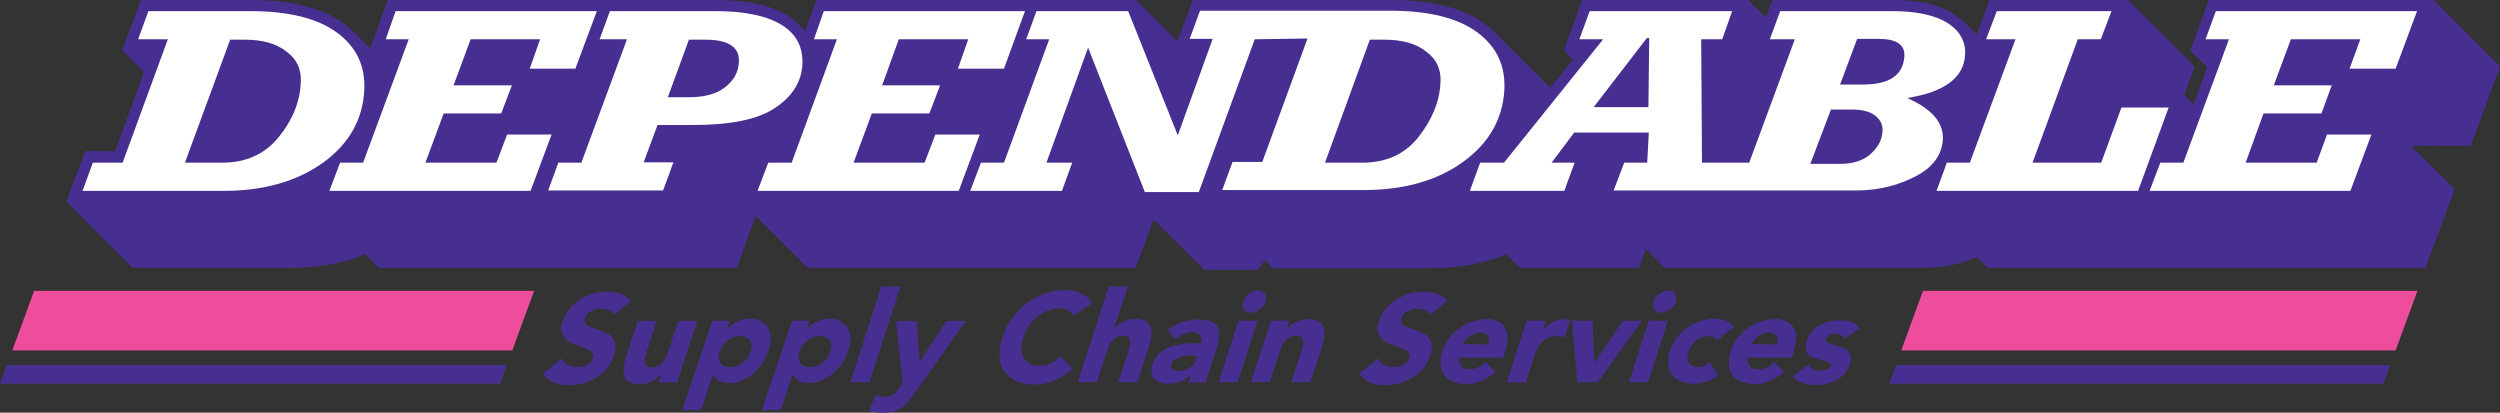 <?xml version="1.0" encoding="UTF-8"?> <!-- Generator: Adobe Illustrator 23.0.6, SVG Export Plug-In . SVG Version: 6.00 Build 0) --> <svg xmlns="http://www.w3.org/2000/svg" xmlns:xlink="http://www.w3.org/1999/xlink" id="DEPENDABLE_logotype_block_2017" x="0px" y="0px" viewBox="0 0 630 104" style="enable-background:new 0 0 630 104;" xml:space="preserve"><rect x="0" y="0" width="630" height="104" fill="#333333" stroke="none"/> <style type="text/css"> .st0{fill:#472F92;} .st1{fill:#FFFFFF;} .st2{fill:#EE4D9B;} </style> <g id="DEPENDABLE"> </g> <g id="Stripe_LEFT_END"> </g> <g id="Stripe_RIGHT_END"> </g> <g id="Supply_Chain_Services"> <g> <path id="DEPENDABLE_3D_2_" class="st0" d="M622.6,36.8l7.4-20L613.3,0h-56.7L552,12.8l4.2,4.2l-3.4,9.3l-2-2h-0.5l2.8-7.5 L536.3,0h-34.9l-3.3,8.7l-3.3-3.3c0-0.1-0.1-0.1-0.2-0.1c-0.3-0.2-0.5-0.5-0.8-0.7c-0.1-0.1-0.2-0.2-0.3-0.2 c-0.4-0.3-0.8-0.6-1.2-0.9c-3.6-2.4-8.7-3.5-15.6-3.5h-30.1l-1.6,4.5L440.5,0h-41.8l-4.6,12.7l2.3,2.3l-5.7,7.1l0,0L376.9,8.4 c-0.8-0.9-1.8-1.7-2.8-2.4C368.7,2,360.8,0,350.5,0h-49.9l-3.9,10.4L286.3,0h-80.6l-2.8,7.8l-1.5-1.5c-0.1-0.1-0.1-0.1-0.2-0.2 c-0.3-0.3-0.6-0.5-0.9-0.8c-0.1-0.1-0.3-0.2-0.4-0.4c-0.4-0.4-0.9-0.7-1.4-1C194.2,1.3,188.3,0,180.2,0H97.7l-4.4,12.2l-4-4 c0,0,0,0,0.1,0.1c-0.8-0.8-1.7-1.6-2.8-2.4C81.3,2,73.4,0,63.1,0H35.5l-4.7,12.7l5.5,5.5L29,38.1h-7.5l-4.8,12.7l16.7,16.7h39.6 c7.2,0,13.6-1.2,19.1-3.4l3.4,3.4h90.2l4.7-13.1l13.1,13.1h56.6h0h26.1l4.5-12.2L303.5,68h13.6l1.6-2.5l2.1,2.1h39.6 c7.2,0,13.6-1.2,19.2-3.5v0l3.4,3.4H413l1.8-4.7l4.7,4.7h65.1c4.9,0,9.5-0.9,13.6-2.7l2.7,2.7h110.3l7.4-19.8l-10.7-10.6l0.1-0.4 L622.6,36.8L622.6,36.8z"></path> <g id="DEPENDABLE_face__x2B__outline_1_"> <path id="D" class="st1" d="M20.8,48.1l2.6-7.1h7.5L42.3,9.9h-7.5l2.6-7.1h25.6c9.7,0,17,1.8,21.9,5.4c4.9,3.6,7.2,8.4,6.9,14.5 C91.4,30.2,88,36.2,81.4,41c-6.6,4.7-14.9,7.1-25.1,7.1L20.8,48.1L20.8,48.1z M46.6,41H56c5.9,0,10.7-2.1,14.2-6.4 c3.5-4.3,5.4-8.9,5.6-13.9c0.2-3.2-1-5.8-3.6-7.7c-2.5-2-6-3-10.5-3H58L46.6,41z"></path> <polygon id="E_2_" class="st1" points="83,48.1 85.7,41 91.5,41 103,9.9 97.2,9.9 99.7,2.8 150.4,2.8 145,17.3 133.5,17.3 136.1,9.9 118.6,9.9 114.3,21.5 129,21.5 126.3,28.6 111.8,28.6 107.2,41 125.1,41 127.8,33.9 139,33.9 133.7,48.1 "></polygon> <path id="P" class="st1" d="M138.1,48.1l2.6-7.1h5.8L158,9.9h-6.9l2.6-7.1h26.6c7.4,0,13,1.2,16.7,3.5c3.7,2.3,5.4,5.6,5.2,9.9 c-0.2,4.4-2.5,8.1-6.9,11c-4.3,2.9-11.2,4.3-20.6,4.3h-9l-3.5,9.4h7.5l-2.6,7.1H138.1z M168.3,24.5h5.3c3.9,0,6.9-0.8,9.1-2.5 c2.2-1.7,3.4-3.8,3.5-6.4c0.2-3.7-2.6-5.6-8.4-5.6h-4.2L168.3,24.5z"></path> <polygon id="E_1_" class="st1" points="190.9,48.1 193.6,41 199.5,41 210.9,9.9 205.1,9.9 207.6,2.8 258.3,2.8 253,17.3 241.4,17.3 244,9.9 226.5,9.9 222.3,21.5 236.9,21.5 234.2,28.6 219.7,28.6 215.1,41 233,41 235.7,33.9 246.9,33.9 241.6,48.1 "></polygon> <path id="ND" class="st1" d="M316.2,9.9l-14.1,38.5h-13.6l-14.3-36.4L263.7,41h6.5l-2.6,7.1h-23.1l2.7-7.1h5.8l11.4-31.1h-5.8 l2.6-7.1h23.1l12.5,31.3l8.8-24.3h-5.8l2.6-7.1h47.9c9.7,0,17,1.8,21.9,5.4c4.9,3.6,7.2,8.4,6.9,14.5 c-0.4,7.4-3.9,13.5-10.4,18.2c-6.5,4.7-14.9,7.1-25.1,7.1H308l2.6-7.1h7.5l11.4-31.1L316.2,9.9L316.2,9.9z M333.9,41h9.4 c5.9,0,10.7-2.1,14.1-6.4s5.4-8.9,5.6-13.9c0.2-3.2-1-5.8-3.6-7.7c-2.5-2-6-3-10.5-3h-3.7L333.9,41z"></path> <path id="AB" class="st1" d="M406.6,48.1l2.7-7.1h5.8l0.4-7.6h-18.8L391,41h5.8l-2.6,7.1h-23.8l2.6-7.1h6l25-31.1h-6l2.6-7.1 h35.9l-2.5,7.1h-5.3l0.2,31.1l11.9,0l11.5-31.1H446l2.6-7.1h28.1c6.2,0,10.9,1,14.1,3c3.1,2,4.6,4.7,4.4,8 c-0.3,5.8-5.2,9.4-14.6,10.9c6.2,2.7,9.2,6.2,9,10.4c-0.2,3.9-2.5,7.1-7,9.4s-9.4,3.5-14.8,3.5H406.6z M415.4,27l0.2-17.4h-0.6 L401.6,27L415.4,27L415.4,27z M456.2,41.3h7.4c3.3,0,5.9-0.8,7.8-2.5s2.9-3.6,3-5.8c0.1-1.6-0.6-2.9-1.9-3.9s-3.3-1.5-5.8-1.5 h-5.3L456.2,41.3z M463.7,21.3h5.8c6.7,0,10.1-2.4,10.4-7.1c0.2-2.9-2-4.4-6.4-4.4h-5.5L463.7,21.3z"></path> <polygon id="L" class="st1" points="488,48.1 490.6,41 496.4,41 507.9,9.9 500.5,9.9 503.2,2.8 532.1,2.8 529.4,9.9 523.6,9.9 512.2,41 529.5,41 534.6,27.1 546.5,27.1 538.8,48.1 "></polygon> <polygon id="E" class="st1" points="541.7,48.1 544.4,41 550.2,41 561.7,9.9 555.8,9.9 558.4,2.8 609.1,2.8 603.7,17.3 592.1,17.3 594.8,9.9 577.3,9.9 573,21.5 587.6,21.5 585,28.6 570.4,28.6 565.9,41 583.8,41 586.4,33.9 597.6,33.9 592.3,48.1 "></polygon> </g> <g> <polygon class="st0" points="0,96.7 126,96.7 127.7,92 1.7,92 "></polygon> </g> <g> <polygon class="st2" points="3.1,88.3 129.1,88.3 134.6,73.3 8.6,73.3 "></polygon> </g> <g> <polygon class="st0" points="476.1,96.7 600.6,96.7 602.4,92 477.8,92 "></polygon> </g> <g> <polygon class="st2" points="479.1,88.3 603.7,88.3 609.2,73.3 484.6,73.3 "></polygon> </g> <g> <path class="st0" d="M154.7,79.3c-0.2-0.5-0.7-0.9-1.3-1.1s-1.2-0.4-1.8-0.4c-0.4,0-0.8,0-1.2,0.1c-0.4,0.1-0.8,0.2-1.2,0.4 c-0.4,0.2-0.8,0.4-1.1,0.7s-0.5,0.7-0.7,1.1c-0.2,0.7-0.1,1.2,0.3,1.6s0.9,0.7,1.6,0.9s1.4,0.5,2.3,0.8s1.5,0.6,2.1,1.1 c0.6,0.5,1.1,1.1,1.3,1.9c0.2,0.8,0.2,1.8-0.3,3.2c-0.4,1.3-1,2.4-1.8,3.3s-1.7,1.7-2.7,2.3s-2.1,1.1-3.2,1.4s-2.3,0.5-3.5,0.5 c-1.5,0-2.8-0.2-3.9-0.7s-2.1-1.2-2.8-2.2l4.8-3.9c0.3,0.7,0.8,1.2,1.4,1.6s1.4,0.6,2.2,0.6c0.4,0,0.8,0,1.3-0.1 c0.4-0.1,0.9-0.2,1.3-0.4s0.7-0.4,1-0.7c0.3-0.3,0.5-0.6,0.6-1c0.2-0.7,0.1-1.2-0.3-1.6c-0.4-0.4-0.9-0.7-1.6-1 c-0.7-0.3-1.5-0.5-2.3-0.8c-0.8-0.3-1.6-0.6-2.2-1.1c-0.6-0.5-1.1-1.1-1.4-1.9c-0.3-0.8-0.2-1.8,0.2-3c0.4-1.2,1-2.3,1.8-3.2 s1.7-1.7,2.7-2.3c1-0.6,2.1-1.1,3.2-1.4s2.3-0.5,3.4-0.5c1.3,0,2.4,0.2,3.5,0.5c1.1,0.4,1.9,1,2.6,1.8L154.7,79.3z"></path> <path class="st0" d="M170.6,96.4H166l0.7-2.1h-0.1c-0.3,0.3-0.6,0.6-0.9,0.9c-0.4,0.3-0.8,0.6-1.2,0.8c-0.5,0.2-1,0.4-1.5,0.6 c-0.5,0.1-1.1,0.2-1.7,0.2c-1.2,0-2.1-0.2-2.8-0.6c-0.6-0.4-1.1-0.9-1.2-1.5c-0.2-0.7-0.2-1.4-0.1-2.3c0.1-0.9,0.4-1.9,0.7-2.9 l2.8-8.6h4.8l-2.5,7.6c-0.1,0.5-0.3,0.9-0.4,1.4s-0.2,0.9-0.1,1.3s0.2,0.7,0.4,1c0.2,0.3,0.7,0.4,1.3,0.4s1.1-0.1,1.6-0.3 c0.5-0.2,0.8-0.5,1.2-0.9c0.3-0.4,0.6-0.8,0.8-1.3s0.4-1,0.6-1.5l2.5-7.7h4.8L170.6,96.4z"></path> <path class="st0" d="M179.5,80.8h4.4l-0.7,2h0.1c0.3-0.3,0.6-0.6,1-0.9c0.4-0.3,0.9-0.6,1.3-0.8c0.5-0.2,1-0.4,1.5-0.6 c0.5-0.1,1.1-0.2,1.6-0.2c1.1,0,2.1,0.2,2.9,0.6s1.4,0.9,1.9,1.7c0.4,0.7,0.7,1.6,0.7,2.5c0,1-0.1,2-0.5,3.2 c-0.4,1.1-0.9,2.1-1.5,3.1s-1.4,1.9-2.3,2.6c-0.9,0.8-1.8,1.4-2.8,1.8c-1,0.5-2.1,0.7-3.2,0.7c-1,0-1.9-0.1-2.6-0.5 s-1.3-0.8-1.6-1.6h-0.1l-2.9,8.9h-4.8L179.5,80.8z M181.4,88.6c-0.4,1.2-0.4,2.1,0.1,2.8c0.4,0.7,1.3,1.1,2.5,1.1 s2.3-0.4,3.2-1.1c0.9-0.7,1.6-1.7,1.9-2.8c0.4-1.2,0.4-2.1-0.1-2.8c-0.4-0.7-1.3-1.1-2.5-1.1s-2.3,0.4-3.2,1.1 C182.4,86.5,181.8,87.4,181.4,88.6z"></path> <path class="st0" d="M199.6,80.8h4.4l-0.7,2h0.1c0.3-0.3,0.6-0.6,1-0.9c0.4-0.3,0.9-0.6,1.3-0.8c0.5-0.2,1-0.4,1.5-0.6 c0.5-0.1,1.1-0.2,1.6-0.2c1.1,0,2.1,0.2,2.9,0.6s1.4,0.9,1.9,1.7c0.4,0.7,0.7,1.6,0.7,2.5c0,1-0.1,2-0.5,3.2 c-0.4,1.1-0.9,2.1-1.5,3.1s-1.4,1.9-2.3,2.6c-0.9,0.8-1.8,1.4-2.8,1.8c-1,0.5-2.1,0.7-3.2,0.7c-1,0-1.9-0.1-2.6-0.5 s-1.3-0.8-1.6-1.6h-0.1l-2.9,8.9h-4.8L199.6,80.8z M201.5,88.6c-0.4,1.2-0.4,2.1,0.1,2.8c0.4,0.7,1.3,1.1,2.5,1.1 s2.3-0.4,3.2-1.1c0.9-0.7,1.6-1.7,1.9-2.8c0.4-1.2,0.4-2.1-0.1-2.8c-0.4-0.7-1.3-1.1-2.5-1.1s-2.3,0.4-3.2,1.1 C202.5,86.5,201.9,87.4,201.5,88.6z"></path> <path class="st0" d="M222.1,72.2h4.8l-7.8,24.1h-4.8L222.1,72.2z"></path> <path class="st0" d="M230.6,98.9c-0.6,0.8-1.1,1.6-1.6,2.2c-0.5,0.6-1.1,1.2-1.7,1.6c-0.6,0.4-1.3,0.8-2.1,1s-1.7,0.3-2.9,0.3 c-1.2,0-2.4-0.2-3.4-0.6l1.9-3.9c0.6,0.3,1.3,0.5,2.1,0.5c0.5,0,1-0.1,1.4-0.2c0.4-0.1,0.7-0.3,1-0.5c0.3-0.2,0.6-0.5,0.8-0.8 s0.5-0.7,0.8-1.1l0.6-0.9l-1.7-15.6h5.2l0.7,10.2h0.1l6.7-10.2h4.9L230.6,98.9z"></path> <path class="st0" d="M270.5,79.6c-0.3-0.6-0.8-1.1-1.4-1.4c-0.6-0.3-1.4-0.5-2.3-0.5S265,78,264,78.3s-1.8,0.9-2.6,1.5 c-0.8,0.6-1.5,1.4-2.1,2.3s-1.1,1.9-1.4,2.9c-0.4,1.1-0.5,2-0.5,2.9c0,0.9,0.2,1.6,0.6,2.3s0.9,1.1,1.5,1.5 c0.7,0.4,1.4,0.5,2.3,0.5c1,0,2-0.2,2.9-0.6c0.9-0.4,1.8-1,2.5-1.8l3.1,3.1c-1.4,1.3-2.9,2.3-4.6,3s-3.3,1-4.8,1 c-1.8,0-3.3-0.3-4.6-0.8s-2.3-1.3-3.1-2.4c-0.8-1-1.2-2.3-1.3-3.8s0.1-3.1,0.7-4.9c0.6-1.8,1.4-3.4,2.5-4.9 c1.1-1.5,2.3-2.7,3.8-3.8c1.4-1,3-1.8,4.6-2.4c1.7-0.6,3.4-0.8,5.1-0.8c0.6,0,1.3,0.1,1.9,0.2c0.6,0.1,1.3,0.3,1.9,0.6 s1.1,0.6,1.6,1c0.5,0.4,0.9,0.9,1.1,1.6L270.5,79.6z"></path> <path class="st0" d="M284.2,72.2l-3.5,10.7h0.1c0.2-0.3,0.5-0.6,0.8-0.9c0.4-0.3,0.8-0.6,1.2-0.8c0.4-0.2,0.9-0.4,1.5-0.6 c0.5-0.1,1.1-0.2,1.7-0.2c1.2,0,2.1,0.2,2.8,0.6c0.6,0.4,1,0.9,1.2,1.6c0.2,0.7,0.2,1.4,0.1,2.3s-0.4,1.9-0.7,2.9l-2.8,8.5h-4.8 l2.5-7.6c0.1-0.5,0.3-0.9,0.4-1.4s0.2-0.9,0.1-1.3s-0.2-0.7-0.4-1c-0.2-0.3-0.7-0.4-1.3-0.4s-1.1,0.1-1.6,0.3 c-0.5,0.2-0.9,0.5-1.2,0.9c-0.3,0.4-0.6,0.8-0.8,1.3s-0.4,1-0.6,1.5l-2.5,7.7h-4.8l7.8-24.1L284.2,72.2L284.2,72.2z"></path> <path class="st0" d="M300.2,94.4L300.2,94.4c-0.9,0.8-1.8,1.4-2.8,1.8c-1,0.4-2,0.5-3,0.5c-0.7,0-1.4-0.1-2-0.3 c-0.6-0.2-1.1-0.5-1.5-0.9c-0.4-0.4-0.6-0.9-0.7-1.5c-0.1-0.6,0-1.3,0.2-2.1c0.3-0.9,0.7-1.6,1.2-2.3s1.1-1.1,1.8-1.5 c0.7-0.4,1.4-0.7,2.2-0.9s1.6-0.4,2.4-0.5c0.8-0.1,1.6-0.2,2.4-0.2c0.8,0,1.5,0,2.2,0c0.3-0.9,0.2-1.5-0.2-2s-1.1-0.8-1.9-0.8 c-0.8,0-1.6,0.2-2.3,0.5c-0.8,0.3-1.5,0.8-2.2,1.4l-1.7-2.6c1.2-0.8,2.4-1.4,3.7-1.9c1.3-0.4,2.6-0.6,3.9-0.6 c1.4,0,2.5,0.2,3.3,0.5s1.4,0.9,1.7,1.6s0.4,1.5,0.3,2.5s-0.4,2.1-0.8,3.4l-2.6,7.9h-4.4L300.2,94.4z M300.6,89.6 c-0.4,0-0.8,0-1.4,0s-1.1,0.1-1.6,0.3s-1,0.4-1.5,0.7c-0.5,0.3-0.8,0.7-0.9,1.2c-0.2,0.6-0.1,1,0.3,1.3s0.9,0.4,1.4,0.4 c0.5,0,0.9-0.1,1.4-0.2s0.9-0.3,1.3-0.5c0.4-0.2,0.8-0.5,1.1-0.9c0.3-0.4,0.6-0.8,0.7-1.3l0.3-1L300.6,89.6L300.6,89.6z"></path> <path class="st0" d="M312.1,80.8h4.8l-5,15.5h-4.8L312.1,80.8z M313.3,76c0.2-0.8,0.7-1.4,1.5-2s1.5-0.8,2.2-0.8 c0.8,0,1.3,0.3,1.7,0.8c0.4,0.5,0.4,1.2,0.2,2c-0.2,0.8-0.7,1.4-1.5,2c-0.7,0.5-1.5,0.8-2.2,0.8c-0.8,0-1.3-0.3-1.7-0.8 C313.1,77.4,313.1,76.7,313.3,76z"></path> <path class="st0" d="M320.3,80.8h4.6l-0.7,2.1h0.1c0.2-0.3,0.6-0.6,0.9-0.9s0.8-0.6,1.2-0.8c0.5-0.2,1-0.4,1.5-0.6 c0.5-0.1,1.1-0.2,1.7-0.2c1.2,0,2.1,0.2,2.8,0.6c0.6,0.4,1,0.9,1.2,1.6c0.2,0.7,0.2,1.4,0.1,2.3s-0.4,1.9-0.7,2.9l-2.8,8.5h-4.8 l2.5-7.6c0.1-0.5,0.3-0.9,0.4-1.4s0.2-0.9,0.1-1.3s-0.2-0.7-0.4-1c-0.2-0.3-0.7-0.4-1.3-0.4s-1.1,0.1-1.6,0.3 c-0.5,0.2-0.9,0.5-1.2,0.9c-0.3,0.4-0.6,0.8-0.8,1.3s-0.4,1-0.6,1.5l-2.5,7.7h-4.8L320.3,80.8z"></path> <path class="st0" d="M360.4,79.3c-0.2-0.5-0.7-0.9-1.3-1.1s-1.2-0.4-1.8-0.4c-0.4,0-0.8,0-1.2,0.1c-0.4,0.1-0.8,0.2-1.2,0.4 c-0.4,0.2-0.8,0.4-1.1,0.7s-0.5,0.7-0.7,1.1c-0.2,0.7-0.1,1.2,0.3,1.6s0.9,0.7,1.6,0.9s1.5,0.5,2.3,0.8s1.5,0.6,2.1,1.1 c0.6,0.5,1.1,1.1,1.3,1.9c0.2,0.8,0.2,1.8-0.3,3.2c-0.4,1.3-1,2.4-1.8,3.3s-1.7,1.7-2.7,2.3s-2.1,1.1-3.2,1.4s-2.3,0.5-3.5,0.5 c-1.5,0-2.8-0.2-3.9-0.7s-2-1.2-2.8-2.2l4.8-3.9c0.3,0.7,0.8,1.2,1.4,1.6s1.4,0.6,2.2,0.6c0.4,0,0.8,0,1.3-0.1 c0.5-0.1,0.9-0.2,1.3-0.4s0.7-0.4,1-0.7c0.3-0.3,0.5-0.6,0.6-1c0.2-0.7,0.1-1.2-0.3-1.6c-0.4-0.4-0.9-0.7-1.6-1 c-0.7-0.3-1.5-0.5-2.3-0.8c-0.8-0.3-1.6-0.6-2.2-1.1c-0.6-0.5-1.1-1.1-1.4-1.9c-0.3-0.8-0.2-1.8,0.2-3c0.4-1.2,1-2.3,1.8-3.2 s1.7-1.7,2.7-2.3c1-0.6,2.1-1.1,3.2-1.4c1.1-0.3,2.3-0.5,3.4-0.5c1.3,0,2.5,0.2,3.5,0.5c1.1,0.4,2,1,2.6,1.8L360.4,79.3z"></path> <path class="st0" d="M376.9,93.7c-1.1,1-2.3,1.7-3.6,2.3c-1.3,0.5-2.6,0.8-3.9,0.8c-1.2,0-2.2-0.2-3.2-0.6s-1.7-0.9-2.2-1.6 c-0.5-0.7-0.9-1.6-1-2.6s0-2.1,0.4-3.4c0.4-1.2,1-2.4,1.8-3.4c0.8-1,1.7-1.9,2.7-2.6c1-0.7,2.1-1.3,3.3-1.6s2.4-0.6,3.5-0.6 c1.1,0,2,0.2,2.8,0.6s1.4,0.9,1.8,1.6c0.4,0.7,0.6,1.6,0.6,2.6s-0.2,2.1-0.6,3.4l-0.5,1.5h-11.1c-0.1,0.9,0.1,1.6,0.5,2.2 c0.5,0.5,1.2,0.8,2.1,0.8c0.8,0,1.5-0.2,2.2-0.5c0.7-0.4,1.3-0.8,1.9-1.4L376.9,93.7z M375.1,86.8c0.3-0.8,0.2-1.5-0.1-2.1 c-0.4-0.6-1-0.9-1.9-0.9c-0.5,0-1,0.1-1.5,0.3s-0.9,0.4-1.2,0.6c-0.4,0.3-0.7,0.6-1,0.9c-0.3,0.4-0.5,0.7-0.6,1.1L375.1,86.8 L375.1,86.8z"></path> <path class="st0" d="M384.7,80.8h4.8l-0.8,2.5h0.1c0.8-1,1.7-1.7,2.5-2.1c0.9-0.5,1.8-0.7,2.9-0.7c0.3,0,0.5,0,0.8,0 c0.3,0,0.5,0.1,0.7,0.1l-1.4,4.4c-0.3-0.1-0.6-0.2-0.9-0.2s-0.6-0.1-1-0.1c-0.9,0-1.7,0.1-2.3,0.4c-0.6,0.3-1.1,0.6-1.6,1.1 c-0.4,0.5-0.8,1-1.1,1.6s-0.6,1.3-0.8,2.1l-2.1,6.5h-4.8L384.7,80.8z"></path> <path class="st0" d="M396.1,80.8h5.2l0.5,10.5h0.1l7.1-10.5h4.8l-11.2,15.5h-5.1L396.1,80.8z"></path> <path class="st0" d="M415.5,80.8h4.8l-5,15.5h-4.8L415.5,80.8z M416.7,76c0.2-0.8,0.7-1.4,1.5-2c0.7-0.5,1.5-0.8,2.2-0.8 s1.3,0.3,1.7,0.8c0.4,0.5,0.4,1.2,0.2,2c-0.2,0.8-0.7,1.4-1.5,2c-0.7,0.5-1.5,0.8-2.2,0.8s-1.3-0.3-1.7-0.8 C416.5,77.4,416.5,76.7,416.7,76z"></path> <path class="st0" d="M432.6,85.9c-0.1-0.3-0.4-0.6-0.7-0.9c-0.4-0.2-0.8-0.3-1.3-0.3c-1.2,0-2.3,0.4-3.2,1.1 c-0.9,0.7-1.5,1.7-1.9,2.8c-0.4,1.2-0.4,2.1,0.1,2.8s1.3,1.1,2.5,1.1c0.5,0,1-0.1,1.5-0.4s0.9-0.5,1.3-0.8l2.1,3.3 c-1,0.8-2,1.3-3.2,1.6c-1.1,0.3-2.1,0.5-3,0.5c-1.2,0-2.2-0.2-3.2-0.6s-1.7-0.9-2.2-1.6c-0.5-0.7-0.9-1.6-1-2.6s0-2.1,0.4-3.4 c0.4-1.2,1-2.4,1.8-3.4c0.8-1,1.7-1.9,2.7-2.6c1-0.7,2.1-1.3,3.3-1.6s2.4-0.6,3.5-0.6c0.9,0,1.8,0.1,2.7,0.5 c0.9,0.3,1.6,0.9,2.1,1.6L432.6,85.9z"></path> <path class="st0" d="M449.6,93.7c-1.1,1-2.3,1.7-3.6,2.3c-1.3,0.5-2.6,0.8-3.9,0.8c-1.2,0-2.2-0.2-3.2-0.6s-1.7-0.9-2.2-1.6 c-0.5-0.7-0.9-1.6-1-2.6s0-2.1,0.4-3.4c0.4-1.2,1-2.4,1.8-3.4c0.8-1,1.7-1.9,2.7-2.6c1-0.7,2.1-1.3,3.3-1.6s2.4-0.6,3.5-0.6 c1.1,0,2,0.2,2.8,0.6s1.4,0.9,1.8,1.6c0.4,0.7,0.6,1.6,0.6,2.6c0,1-0.2,2.1-0.6,3.4l-0.5,1.5h-11.1c-0.1,0.9,0.1,1.6,0.5,2.2 c0.5,0.5,1.2,0.8,2.1,0.8c0.8,0,1.5-0.2,2.2-0.5s1.3-0.8,1.9-1.4L449.6,93.7z M447.8,86.8c0.3-0.8,0.2-1.5-0.1-2.1 c-0.4-0.6-1-0.9-1.9-0.9c-0.5,0-1,0.1-1.5,0.3s-0.9,0.4-1.2,0.6c-0.4,0.3-0.7,0.6-1,0.9c-0.3,0.4-0.5,0.7-0.6,1.1L447.8,86.8 L447.8,86.8z"></path> <path class="st0" d="M464.8,85.4c-0.4-0.9-1.2-1.3-2.4-1.3c-0.4,0-0.8,0.1-1.3,0.3c-0.4,0.2-0.7,0.5-0.9,1 c-0.1,0.4,0,0.7,0.3,0.9c0.3,0.2,0.8,0.3,1.3,0.5s1.2,0.3,1.8,0.5c0.6,0.2,1.2,0.4,1.7,0.8c0.5,0.3,0.8,0.8,1,1.4 c0.2,0.6,0.1,1.4-0.2,2.4c-0.3,1-0.8,1.8-1.5,2.5s-1.4,1.2-2.2,1.6c-0.8,0.4-1.7,0.7-2.6,0.8c-0.9,0.2-1.8,0.2-2.6,0.2 c-1.1,0-2.1-0.1-3.1-0.5s-1.8-0.9-2.3-1.6l4-3.2c0.3,0.5,0.6,1,1.1,1.3c0.5,0.3,1,0.4,1.8,0.4c0.5,0,1.1-0.1,1.6-0.2 s0.8-0.5,1-0.9c0.1-0.4,0-0.7-0.3-0.9c-0.3-0.2-0.8-0.4-1.3-0.5s-1.2-0.3-1.8-0.5c-0.6-0.2-1.2-0.4-1.7-0.7s-0.9-0.8-1.1-1.4 c-0.2-0.6-0.1-1.4,0.2-2.4c0.3-0.9,0.7-1.7,1.3-2.4c0.6-0.7,1.2-1.2,2-1.6c0.8-0.4,1.5-0.7,2.4-0.9c0.9-0.2,1.7-0.3,2.5-0.3 c1,0,2,0.1,3,0.4c0.9,0.3,1.7,0.8,2.1,1.6L464.8,85.4z"></path> </g> </g> </g> </svg> 
